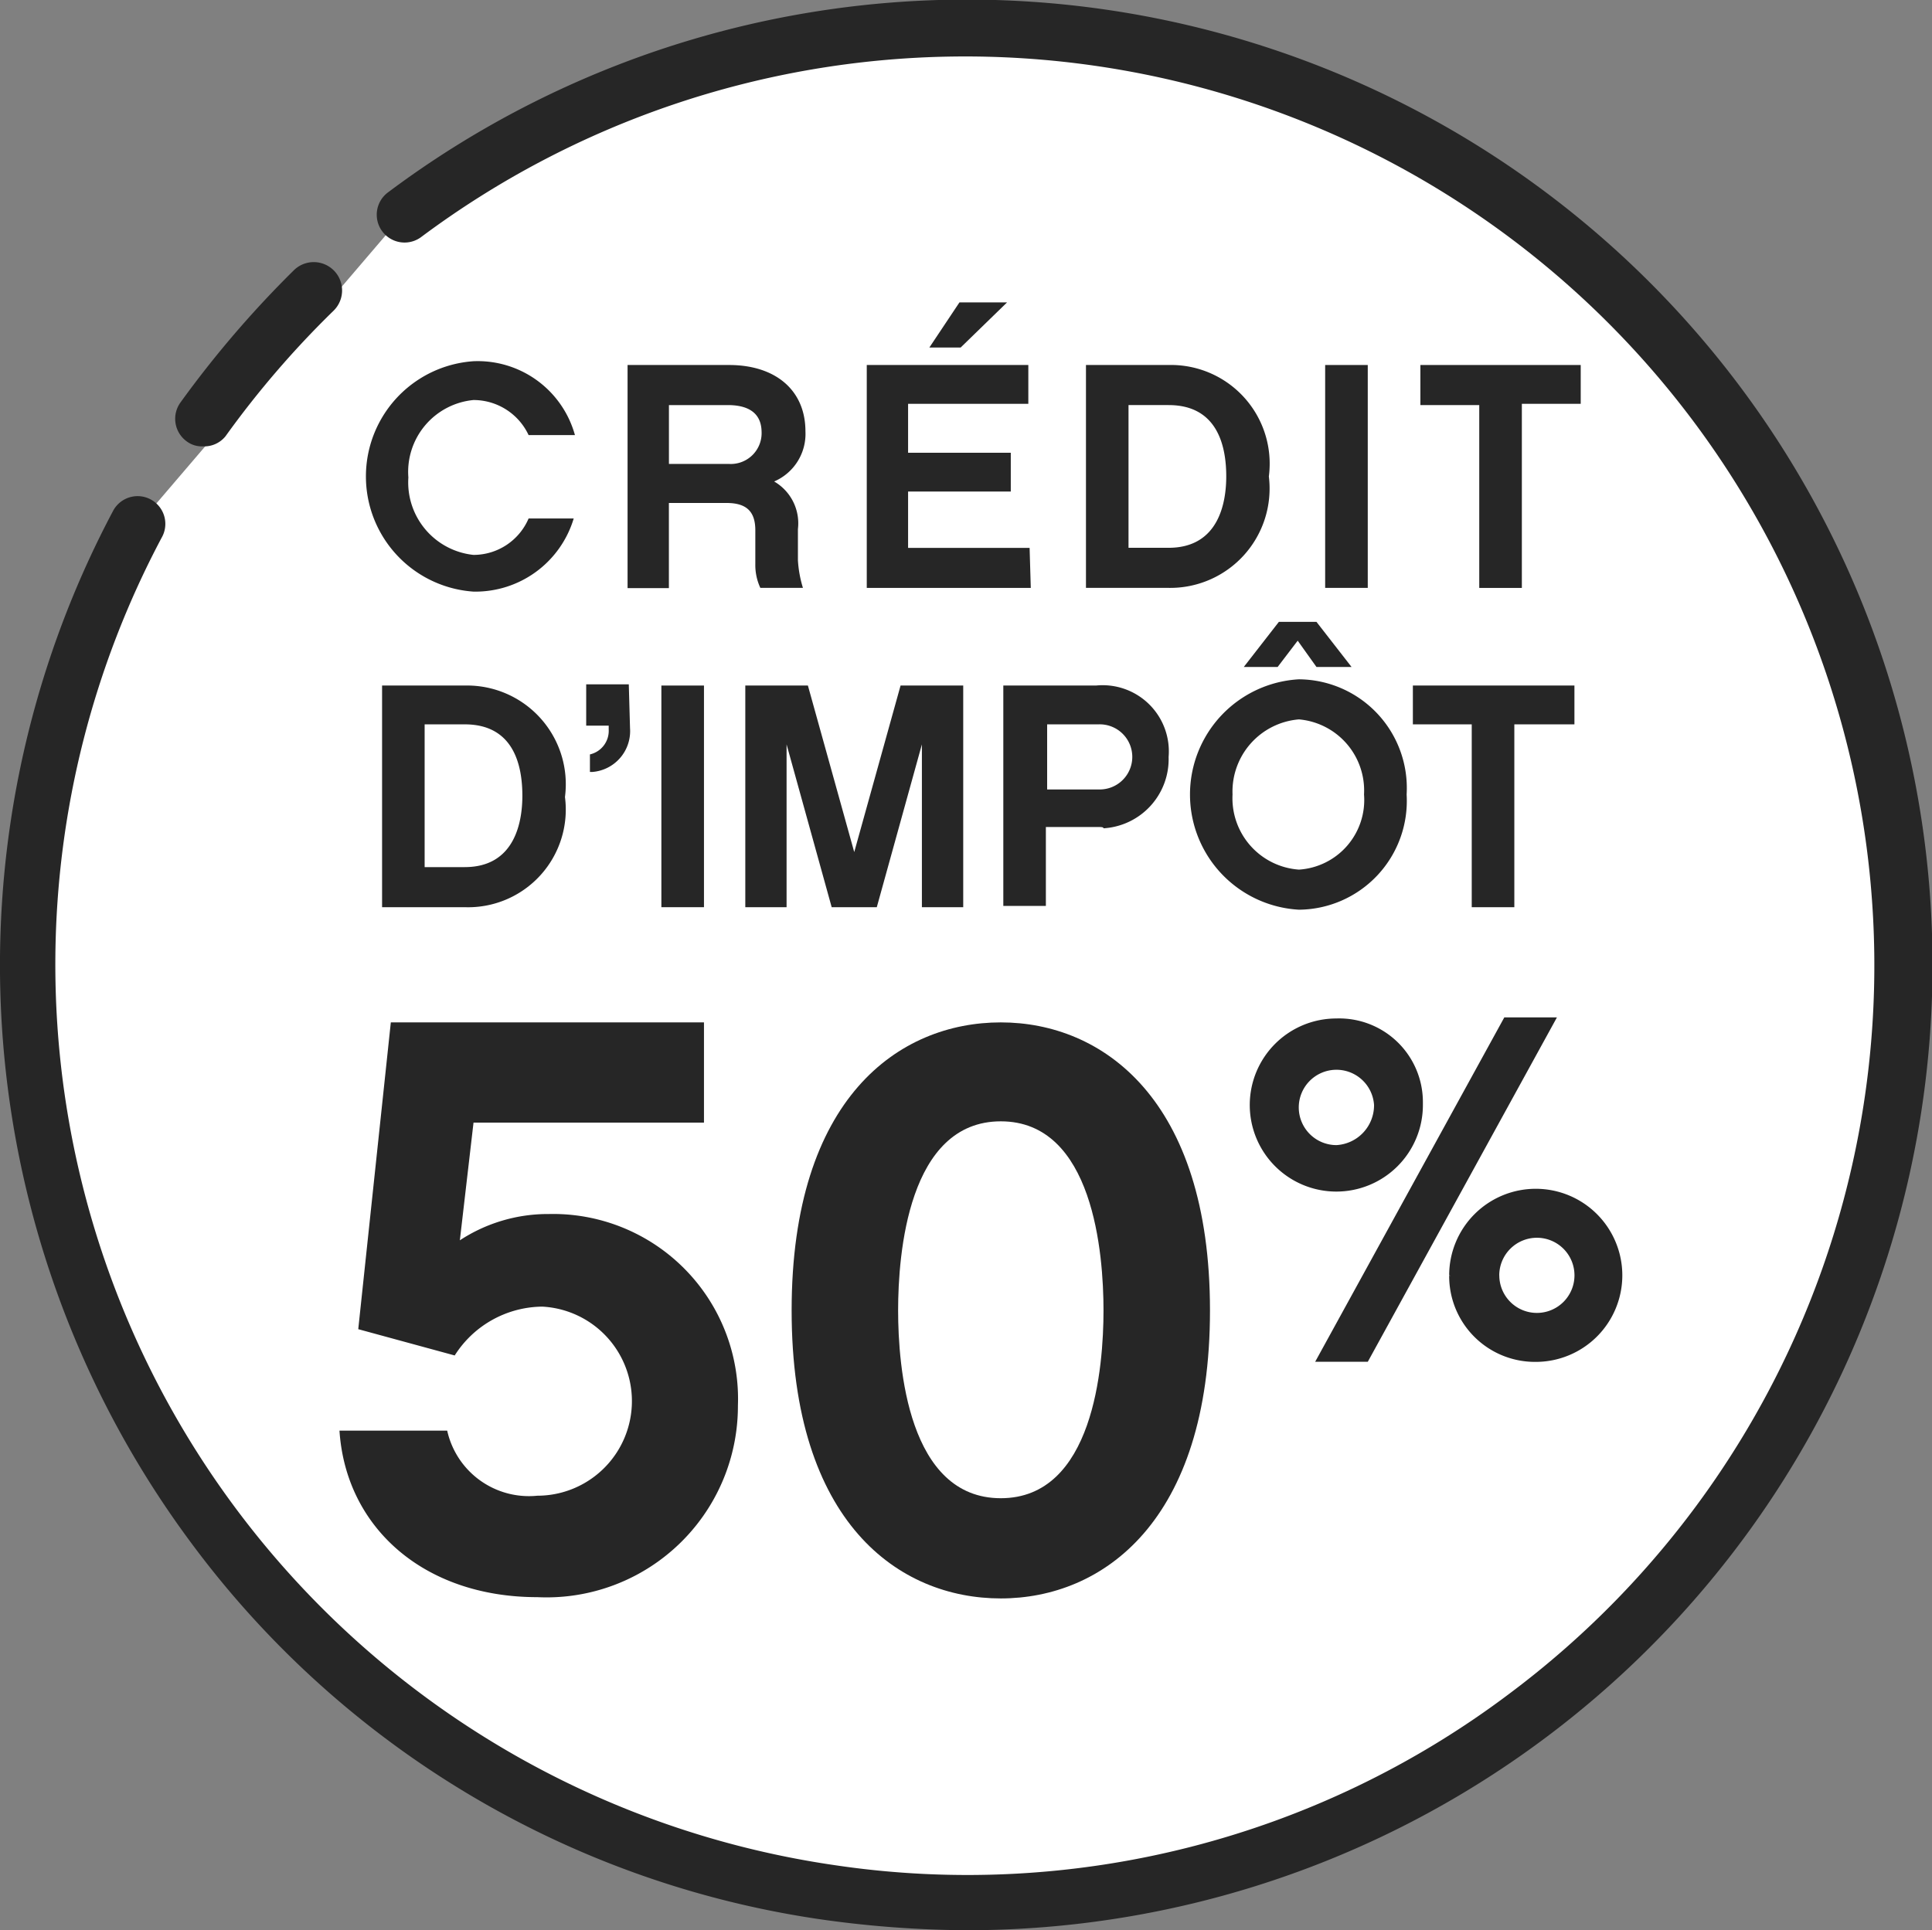<?xml version="1.0" encoding="UTF-8" standalone="no"?><svg xmlns="http://www.w3.org/2000/svg" width="42.404" height="42.375" viewBox="0 0 42.404 42.375"><rect x="0" y="0" width="42.404" height="42.375" fill="#808080" stroke="none"/><g id="pictos_4" transform="translate(-15.009 -2.818)"><g id="Groupe_3053" data-name="Groupe 3053" transform="translate(15.009 2.818)"><path id="Trac&#xE9;_7496" data-name="Trac&#xE9; 7496" d="M83.356,29.2a20.623,20.623,0,1,1-5.828,6.817" transform="translate(-74.503 -24.488)" fill="#fff"></path><path id="Trac&#xE9;_7497" data-name="Trac&#xE9; 7497" d="M94.12,65.226a23.524,23.524,0,0,1-3.079-.22A20.941,20.941,0,0,1,77.1,56.732,21.267,21.267,0,0,1,75.372,34.08a.609.609,0,1,1,1.072.577A19.98,19.98,0,0,0,91.234,63.8a19.762,19.762,0,0,0,14.79-3.766A19.955,19.955,0,1,0,82.134,28.06a.61.61,0,1,1-.715-.99,21.192,21.192,0,1,1,12.7,38.156Z" transform="translate(-72.897 -22.851)" fill="#262626"></path></g><g id="Groupe_3054" data-name="Groupe 3054" transform="translate(22.46 25.263)"><path id="Trac&#xE9;_7498" data-name="Trac&#xE9; 7498" d="M104.343,117.118c-2.5,0-4.206-1.539-4.343-3.656h2.364a1.838,1.838,0,0,0,1.979,1.429,2.077,2.077,0,0,0,.11-4.151,2.3,2.3,0,0,0-1.924,1.072l-2.117-.577.715-6.735H108v2.2h-5.058l-.3,2.584a3.525,3.525,0,0,1,1.952-.577,4.06,4.06,0,0,1,4.151,4.206A4.2,4.2,0,0,1,104.343,117.118Z" transform="translate(-100 -104.5)" fill="#262626"></path></g><g id="Groupe_3055" data-name="Groupe 3055" transform="translate(32.384 25.263)"><path id="Trac&#xE9;_7499" data-name="Trac&#xE9; 7499" d="M145.282,110.823c0,4.646-2.364,6.323-4.591,6.323s-4.591-1.649-4.591-6.323,2.364-6.323,4.591-6.323S145.282,106.177,145.282,110.823Zm-2.337,0c0-1.237-.22-4.151-2.254-4.151s-2.254,2.914-2.254,4.151.22,4.123,2.254,4.123,2.254-2.886,2.254-4.123Z" transform="translate(-136.1 -104.5)" fill="#262626"></path></g><g id="Groupe_3056" data-name="Groupe 3056" transform="translate(42.445 25.153)"><path id="Trac&#xE9;_7500" data-name="Trac&#xE9; 7500" d="M176.494,106.024a1.9,1.9,0,1,1-1.9-1.9,1.837,1.837,0,0,1,1.9,1.842Zm-1.072,0a.827.827,0,1,0-.825.88A.876.876,0,0,0,175.422,106.024Zm2.859-1.924h1.155l-4.151,7.56h-1.155Zm-1.21,5.663a1.9,1.9,0,1,1,1.9,1.9h0a1.883,1.883,0,0,1-1.9-1.9c.027.027.027,0,0,0Zm1.1,0a.825.825,0,1,0,.825-.825A.827.827,0,0,0,178.17,109.763Z" transform="translate(-172.7 -104.1)" fill="#262626"></path></g><g id="Groupe_3057" data-name="Groupe 3057" transform="translate(23.037 10.745)"><path id="Trac&#xE9;_7501" data-name="Trac&#xE9; 7501" d="M104.464,56.75a2.535,2.535,0,0,1,0-5.058,2.214,2.214,0,0,1,2.227,1.622h-1.017a1.335,1.335,0,0,0-1.21-.77,1.584,1.584,0,0,0-1.429,1.7,1.6,1.6,0,0,0,1.429,1.7,1.316,1.316,0,0,0,1.21-.8h.99A2.253,2.253,0,0,1,104.464,56.75Z" transform="translate(-102.1 -51.689)" fill="#262626"></path></g><g id="Groupe_3058" data-name="Groupe 3058" transform="translate(28.783 10.831)"><path id="Trac&#xE9;_7502" data-name="Trac&#xE9; 7502" d="M126.849,56.893h-.935a1.191,1.191,0,0,1-.11-.522v-.742c0-.412-.192-.6-.632-.6h-1.265v1.869H123V52h2.227c1.017,0,1.677.55,1.677,1.457a1.136,1.136,0,0,1-.687,1.1,1.061,1.061,0,0,1,.522,1.045v.687A2.565,2.565,0,0,0,126.849,56.893Zm-1.622-2.721a.677.677,0,0,0,.715-.66c0-.165,0-.632-.742-.632h-1.292v1.292Z" transform="translate(-123 -52)" fill="#262626"></path></g><g id="Groupe_3059" data-name="Groupe 3059" transform="translate(34.033 9.457)"><path id="Trac&#xE9;_7503" data-name="Trac&#xE9; 7503" d="M145.7,53.268h-3.6V48.374h3.546v.852h-2.639V50.3h2.254v.852h-2.254v1.237h2.667Zm-1.539-5.278h-.687l.66-.99h1.045Z" transform="translate(-142.1 -47)" fill="#262626"></path></g><g id="Groupe_3060" data-name="Groupe 3060" transform="translate(38.844 10.831)"><path id="Trac&#xE9;_7504" data-name="Trac&#xE9; 7504" d="M161.414,56.893H159.6V52h1.814a2.167,2.167,0,0,1,2.2,2.447A2.181,2.181,0,0,1,161.414,56.893Zm0-4.014h-.88v3.134h.88c1.1,0,1.265-.99,1.265-1.567C162.679,53.732,162.459,52.88,161.414,52.88Z" transform="translate(-159.6 -52)" fill="#262626"></path></g><g id="Groupe_3061" data-name="Groupe 3061" transform="translate(44.094 10.831)"><path id="Trac&#xE9;_7505" data-name="Trac&#xE9; 7505" d="M179.635,56.893H178.7V52h.935Z" transform="translate(-178.7 -52)" fill="#262626"></path></g><g id="Groupe_3062" data-name="Groupe 3062" transform="translate(46.184 10.831)"><path id="Trac&#xE9;_7506" data-name="Trac&#xE9; 7506" d="M188.527,52.88v4.014h-.935V52.88H186.3V52h3.519v.852h-1.292Z" transform="translate(-186.3 -52)" fill="#262626"></path></g><g id="Groupe_3063" data-name="Groupe 3063" transform="translate(23.395 17.868)"><path id="Trac&#xE9;_7507" data-name="Trac&#xE9; 7507" d="M105.214,82.466H103.4V77.6h1.814a2.167,2.167,0,0,1,2.2,2.447A2.144,2.144,0,0,1,105.214,82.466Zm0-4.014h-.88v3.134h.88c1.1,0,1.265-.99,1.265-1.567C106.479,79.3,106.259,78.452,105.214,78.452Z" transform="translate(-103.4 -77.6)" fill="#262626"></path></g><g id="Groupe_3064" data-name="Groupe 3064" transform="translate(27.875 17.841)"><path id="Trac&#xE9;_7508" data-name="Trac&#xE9; 7508" d="M120.662,78.462a.9.9,0,0,1-.825.962h-.055v-.385a.532.532,0,0,0,.412-.55v-.082H119.7V77.5h.935Z" transform="translate(-119.7 -77.5)" fill="#262626"></path></g><g id="Groupe_3065" data-name="Groupe 3065" transform="translate(29.525 17.868)"><path id="Trac&#xE9;_7509" data-name="Trac&#xE9; 7509" d="M126.635,82.466H125.7V77.6h.935Z" transform="translate(-125.7 -77.6)" fill="#262626"></path></g><g id="Groupe_3066" data-name="Groupe 3066" transform="translate(31.367 17.868)"><path id="Trac&#xE9;_7510" data-name="Trac&#xE9; 7510" d="M137.183,82.466h-.907V78.892l-.99,3.574h-.99l-.99-3.574v3.574H132.4V77.6h1.374l1.017,3.656,1.017-3.656h1.375Z" transform="translate(-132.4 -77.6)" fill="#262626"></path></g><g id="Groupe_3067" data-name="Groupe 3067" transform="translate(37.03 17.868)"><path id="Trac&#xE9;_7511" data-name="Trac&#xE9; 7511" d="M155.089,80.706h-1.155v1.732H153V77.6h2.034a1.453,1.453,0,0,1,1.594,1.567,1.521,1.521,0,0,1-1.429,1.567C155.2,80.706,155.144,80.706,155.089,80.706Zm-1.127-2.254v1.429h1.127a.715.715,0,1,0,0-1.429Z" transform="translate(-153 -77.6)" fill="#262626"></path></g><g id="Groupe_3068" data-name="Groupe 3068" transform="translate(41.126 16.466)"><path id="Trac&#xE9;_7512" data-name="Trac&#xE9; 7512" d="M172.656,76.294a2.388,2.388,0,0,1-2.364,2.529,2.533,2.533,0,0,1,0-5.058A2.387,2.387,0,0,1,172.656,76.294Zm-.935,0a1.567,1.567,0,0,0-1.429-1.649,1.589,1.589,0,0,0-1.457,1.649,1.57,1.57,0,0,0,1.457,1.649A1.531,1.531,0,0,0,171.721,76.294Zm-2.639-2.8.77-.99h.825l.77.99h-.77l-.412-.577-.44.577Z" transform="translate(-167.9 -72.5)" fill="#262626"></path></g><g id="Groupe_3069" data-name="Groupe 3069" transform="translate(46.019 17.868)"><path id="Trac&#xE9;_7513" data-name="Trac&#xE9; 7513" d="M187.927,78.452v4.014h-.935V78.452H185.7V77.6h3.546v.852Z" transform="translate(-185.7 -77.6)" fill="#262626"></path></g><g id="Groupe_3070" data-name="Groupe 3070" transform="translate(18.855 8.569)"><path id="Trac&#xE9;_7514" data-name="Trac&#xE9; 7514" d="M87.494,47.821a.553.553,0,0,1-.357-.11A.612.612,0,0,1,87,46.859a22.941,22.941,0,0,1,2.5-2.914.622.622,0,0,1,.852.907A20.732,20.732,0,0,0,87.989,47.6.6.6,0,0,1,87.494,47.821Z" transform="translate(-86.886 -43.773)" fill="#262626"></path></g></g></svg>